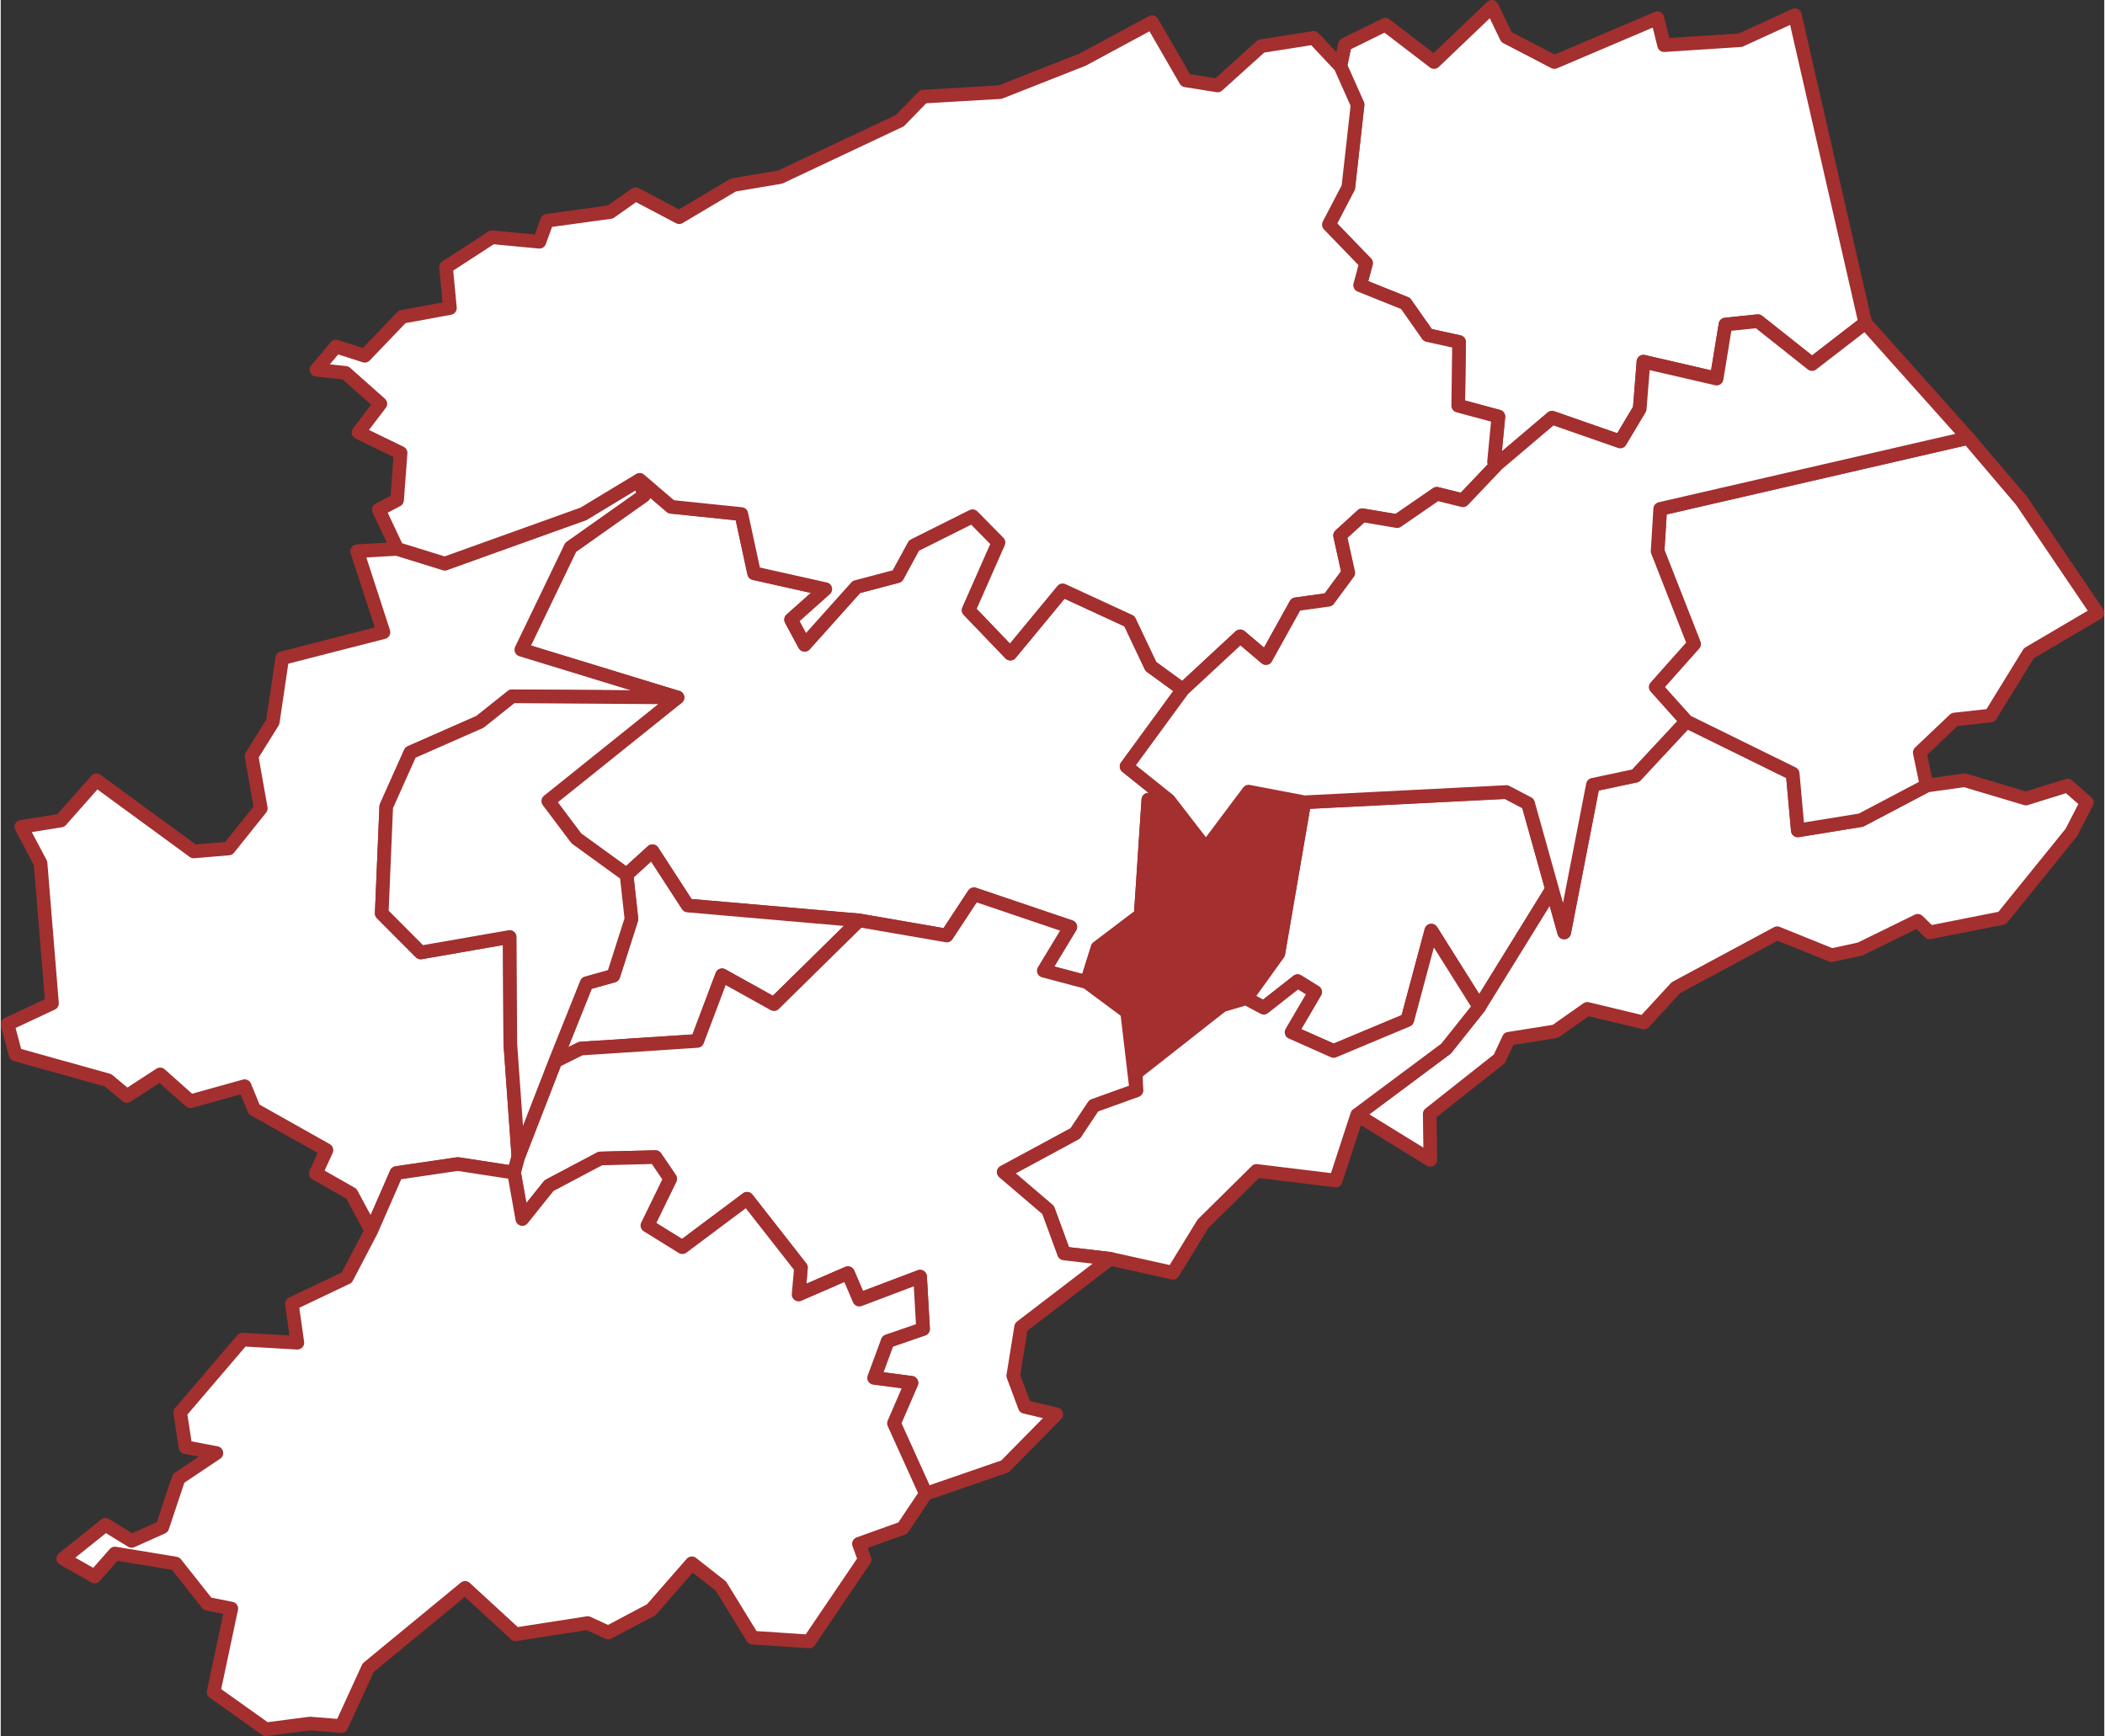 <?xml version="1.0" encoding="UTF-8"?>
<!DOCTYPE svg PUBLIC "-//W3C//DTD SVG 1.1//EN" "http://www.w3.org/Graphics/SVG/1.1/DTD/svg11.dtd">
<!-- Creator: CorelDRAW 2017 -->
<svg xmlns="http://www.w3.org/2000/svg" xml:space="preserve" width="274px" height="226px" version="1.1" style="shape-rendering:geometricPrecision; text-rendering:geometricPrecision; image-rendering:optimizeQuality; fill-rule:evenodd; clip-rule:evenodd"
viewBox="0 0 382.45 315.67"
 xmlns:xlink="http://www.w3.org/1999/xlink">
 <rect x="0" y="0" width="382.45" height="315.67" fill="#333333" stroke="none"/>
 <defs>
  <style type="text/css">
   <![CDATA[
    .str0 {stroke:#A32F2F;stroke-width:2.48;stroke-linecap:round;stroke-linejoin:round;stroke-miterlimit:22.926}
    .fil1 {fill:#A32F2F}
    .fil0 {fill:white}
   ]]>
  </style>
 </defs>
 <g id="Layer_x0020_1">
  <g id="_1639912173440">
   <polygon class="fil0 str0" points="214.91,125.39 204.69,139.37 212.37,145.52 208.65,145.41 207.26,166.4 199.43,172.33 197.47,178.59 189.64,176.52 194.46,168.54 176.94,162.61 172.01,170.12 156.07,167.36 124.89,164.65 118.49,154.78 113.78,159.07 104.66,152.46 99.55,145.66 123.03,126.82 94.65,118.14 103.62,99.51 116.92,90.11 116.17,87.25 121.89,92.15 134.65,93.47 136.98,104.23 149.92,107.13 143.7,112.67 146.16,117.24 155.57,106.73 163,104.77 166.04,99.19 176.69,93.86 181.41,98.65 175.98,110.95 183.56,118.85 193.07,107.34 205.22,112.95 209.12,121.18 214.91,125.39 " centroide="-439139.566,-224262.349"/>
   <polygon class="fil0 str0" points="123.03,126.82 92.97,126.61 87.14,131.26 74.49,136.83 70.09,146.66 69.27,166.08 76.35,173.19 92.54,170.37 92.65,189.81 94.11,210.3 93.33,213.23 83.1,211.66 71.95,213.3 67.37,223.78 63.76,217.06 57.29,213.37 59.22,209.12 46.07,201.72 44.35,197.5 34.48,200.25 28.98,195.36 22.94,199.29 19.51,196.43 2.7,191.74 1.24,186.24 9.32,182.45 7.24,156.96 3.74,150.35 10.93,149.2 17.4,141.88 35.09,154.82 41.45,154.28 47.28,146.99 45.6,137.48 49.46,131.29 51.18,119.68 69.59,114.96 64.8,100.23 72.09,99.8 80.74,102.48 105.95,93.44 116.17,87.25 116.92,90.11 103.62,99.51 94.65,118.14 123.03,126.83 " centroide="-441888.441,-225075.412"/>
   <polygon class="fil0 str0" points="282.05,161.68 268.82,183.09 260.1,169.22 255.74,185.49 242.33,191.1 234.68,187.7 238.97,180.38 235.79,178.41 229.64,183.24 226.42,181.52 232.28,173.37 237,145.88 273.75,144.02 277.69,146.09 " centroide="-436372.331,-225124.117"/>
   <polygon class="fil1 str0" points="237,145.88 232.28,173.37 226.42,181.52 222.06,182.81 206.37,195.14 206.47,198.25 204.79,184.02 197.47,178.59 199.43,172.33 207.26,166.4 208.65,145.41 212.37,145.52 219.13,154.28 226.89,143.95 237,145.88 " centroide="-437396.622,-225203.438"/>
   <polygon class="fil0 str0" points="350.15,142.84 357.05,141.87 368.2,145.2 375.78,142.84 379.28,145.91 376.46,151.38 363.88,166.93 350.69,169.54 348.54,167.43 338.03,172.58 332.88,173.69 322.98,169.69 304.57,179.59 298.74,185.92 288.45,183.45 282.65,187.53 274.18,188.88 272.47,192.53 259.81,202.54 259.92,210.91 246.62,202.72 262.78,190.67 268.82,183.09 282.05,161.68 284.26,169.55 289.48,142.7 297.24,141.05 306.46,131.15 325.8,140.66 326.73,150.99 338.21,149.13 350.15,142.84 " centroide="-434689.089,-225071.831"/>
   <polygon class="fil0 str0" points="268.82,183.09 262.78,190.67 246.62,202.72 242.72,214.66 228.32,212.91 218.59,222.52 213.12,231.43 201.72,228.89 193.32,227.92 190.42,220.02 182.34,213.12 195.35,206.08 198.71,201.04 206.47,198.25 206.37,195.14 222.06,182.81 226.42,181.52 229.64,183.24 235.79,178.41 238.97,180.38 234.68,187.7 242.33,191.1 255.74,185.49 260.1,169.22 268.82,183.09 " centroide="-437250.268,-226214.822"/>
   <polygon class="fil0 str0" points="381.21,111.45 368.74,118.78 361.77,130.11 355.23,130.83 348.9,136.83 350.15,142.84 338.21,149.13 326.73,150.99 325.8,140.66 306.46,131.15 300.88,124.93 307.86,117.1 301.24,100.23 301.71,92.54 357.69,79.63 367.42,91.07 381.21,111.45 " centroide="-434044.751,-223662.7"/>
   <polygon class="fil0 str0" points="156.07,167.36 140.59,182.59 131.15,177.34 126.65,189.28 105.45,190.67 100.83,192.96 106.52,178.77 111.38,177.41 114.67,167.11 113.78,159.07 118.49,154.78 124.89,164.65 156.07,167.36 " centroide="-439988.12,-225427.457"/>
   <polygon class="fil0 str0" points="197.47,178.59 204.79,184.02 206.47,198.25 198.72,201.04 195.36,206.08 182.34,213.12 190.42,220.02 193.32,227.92 201.72,228.89 185.52,241.29 184.09,250.16 186.2,255.81 191.92,257.16 182.59,266.64 168.19,271.61 162.39,258.81 165.58,251.44 158.78,250.55 161.25,243.87 167.69,241.65 167.15,232.14 156.1,236.32 154.03,231.5 145.06,235.39 145.48,230.5 135.69,217.98 123.93,226.78 117.57,222.84 121.71,214.34 119.03,210.4 109.02,210.65 99.69,215.59 94.83,221.66 93.33,213.23 94.11,210.3 100.84,192.96 105.45,190.67 126.65,189.28 131.15,177.34 140.59,182.59 156.07,167.36 172.01,170.11 176.95,162.61 194.46,168.54 189.64,176.51 197.47,178.59 " centroide="-439037.243,-226343.752"/>
   <polygon class="fil0 str0" points="168.19,271.61 164,277.86 156.03,280.72 157.07,283.58 146.99,298.46 136.69,297.78 130.94,288.41 125.65,284.26 118.28,292.7 110.45,296.85 106.73,295.13 93.61,297.17 84.43,288.73 66.8,303.25 61.94,313.86 56.22,313.4 48.21,314.44 38.7,307.68 41.92,292.49 37.6,291.63 31.8,284.3 20.76,282.48 17.08,286.66 11.36,283.41 19.04,277.26 23.8,280.19 29.38,277.69 32.34,268.82 39.21,264.21 33.59,263.14 32.63,256.84 43.96,243.58 53.93,244.15 52.93,237.07 62.91,232.32 67.38,223.77 71.95,213.3 83.11,211.66 93.33,213.23 94.83,221.66 99.69,215.59 109.02,210.65 119.03,210.4 121.71,214.34 117.57,222.84 123.93,226.78 135.69,217.98 145.49,230.5 145.06,235.39 154.03,231.5 156.1,236.32 167.15,232.14 167.69,241.65 161.25,243.87 158.79,250.55 165.58,251.44 162.4,258.81 168.19,271.61 " centroide="-440790.065,-227819.756"/>
   <polygon class="fil0 str0" points="326.2,2.77 339,58.72 329.31,66.19 319.48,58.4 313.58,59.01 311.97,68.84 298.67,65.76 297.99,74.34 294.45,80.28 282.05,75.95 272.11,84.39 271.5,84 271.5,84 272.29,75.74 264.99,73.77 265.14,62.19 259.45,60.94 255.41,55.18 247.15,51.86 248.23,47.85 241.47,40.85 245.01,34.06 246.69,19.04 243.58,12.07 244.4,8.1 251.73,4.49 260.6,11.28 271.11,1.24 273.75,6.74 282.47,11.28 301.21,3.31 302.42,8.21 316.29,7.31 326.2,2.77 " centroide="-435393.271,-221598.086"/>
   <polygon class="fil0 str0" points="229.17,8.39 238.72,6.89 243.58,12.07 246.69,19.04 245.01,34.06 241.47,40.85 248.23,47.85 247.15,51.86 255.41,55.18 259.45,60.94 265.14,62.19 264.99,73.77 272.29,75.74 271.5,84 271.5,84 272.11,84.39 265.85,90.97 261.1,89.79 253.88,94.76 247.55,93.68 243.51,97.37 245.01,104.16 241.4,109.06 235.47,109.88 230.03,119.67 225.35,115.71 214.91,125.39 209.12,121.17 205.22,112.95 193.07,107.34 183.56,118.85 175.98,110.95 181.41,98.65 176.69,93.86 166.04,99.19 163,104.77 155.57,106.73 146.16,117.24 143.7,112.67 149.92,107.12 136.98,104.23 134.65,93.47 121.89,92.15 116.17,87.25 105.94,93.43 80.74,102.48 72.09,99.8 68.73,92.68 72.06,90.93 72.7,82.35 65.05,78.63 69.02,73.42 62.69,67.8 57.4,67.23 60.94,63.01 66.19,64.69 72.98,57.61 81.67,56.01 80.96,48.57 89.32,43.14 97.94,43.96 99.33,40.13 110.81,38.56 115.42,35.31 123.35,39.49 133.22,33.63 141.7,32.2 163.47,21.94 167.72,17.57 181.7,16.75 196.75,10.82 209.33,4.03 215.44,14.61 221.24,15.54 229.17,8.39 " centroide="-438584.996,-222349.393"/>
   <polygon class="fil0 str0" points="339,58.72 357.69,79.63 301.71,92.54 301.24,100.23 307.86,117.1 300.89,124.93 306.46,131.15 297.24,141.05 289.48,142.7 284.26,169.55 282.05,161.68 277.69,146.09 273.75,144.02 237,145.88 226.88,143.95 219.13,154.28 212.37,145.52 204.69,139.37 214.91,125.4 225.35,115.71 230.03,119.68 235.47,109.88 241.4,109.06 245.01,104.16 243.51,97.37 247.55,93.69 253.88,94.76 261.1,89.79 265.85,90.97 272.11,84.39 282.05,75.96 294.45,80.28 297.99,74.35 298.67,65.77 311.97,68.84 313.58,59.01 319.48,58.4 329.31,66.2 339,58.72 " centroide="-435745.272,-223607.215"/>
   <polygon class="fil0 str0" points="123.03,126.82 99.55,145.66 104.66,152.46 113.78,159.07 114.67,167.11 111.38,177.41 106.52,178.77 100.84,192.96 94.11,210.3 92.65,189.81 92.54,170.37 76.35,173.19 69.27,166.08 70.09,146.66 74.49,136.83 87.14,131.26 92.97,126.61 123.03,126.82 " centroide="-440886.684,-224909.27"/>
  </g>
 </g>
</svg>

